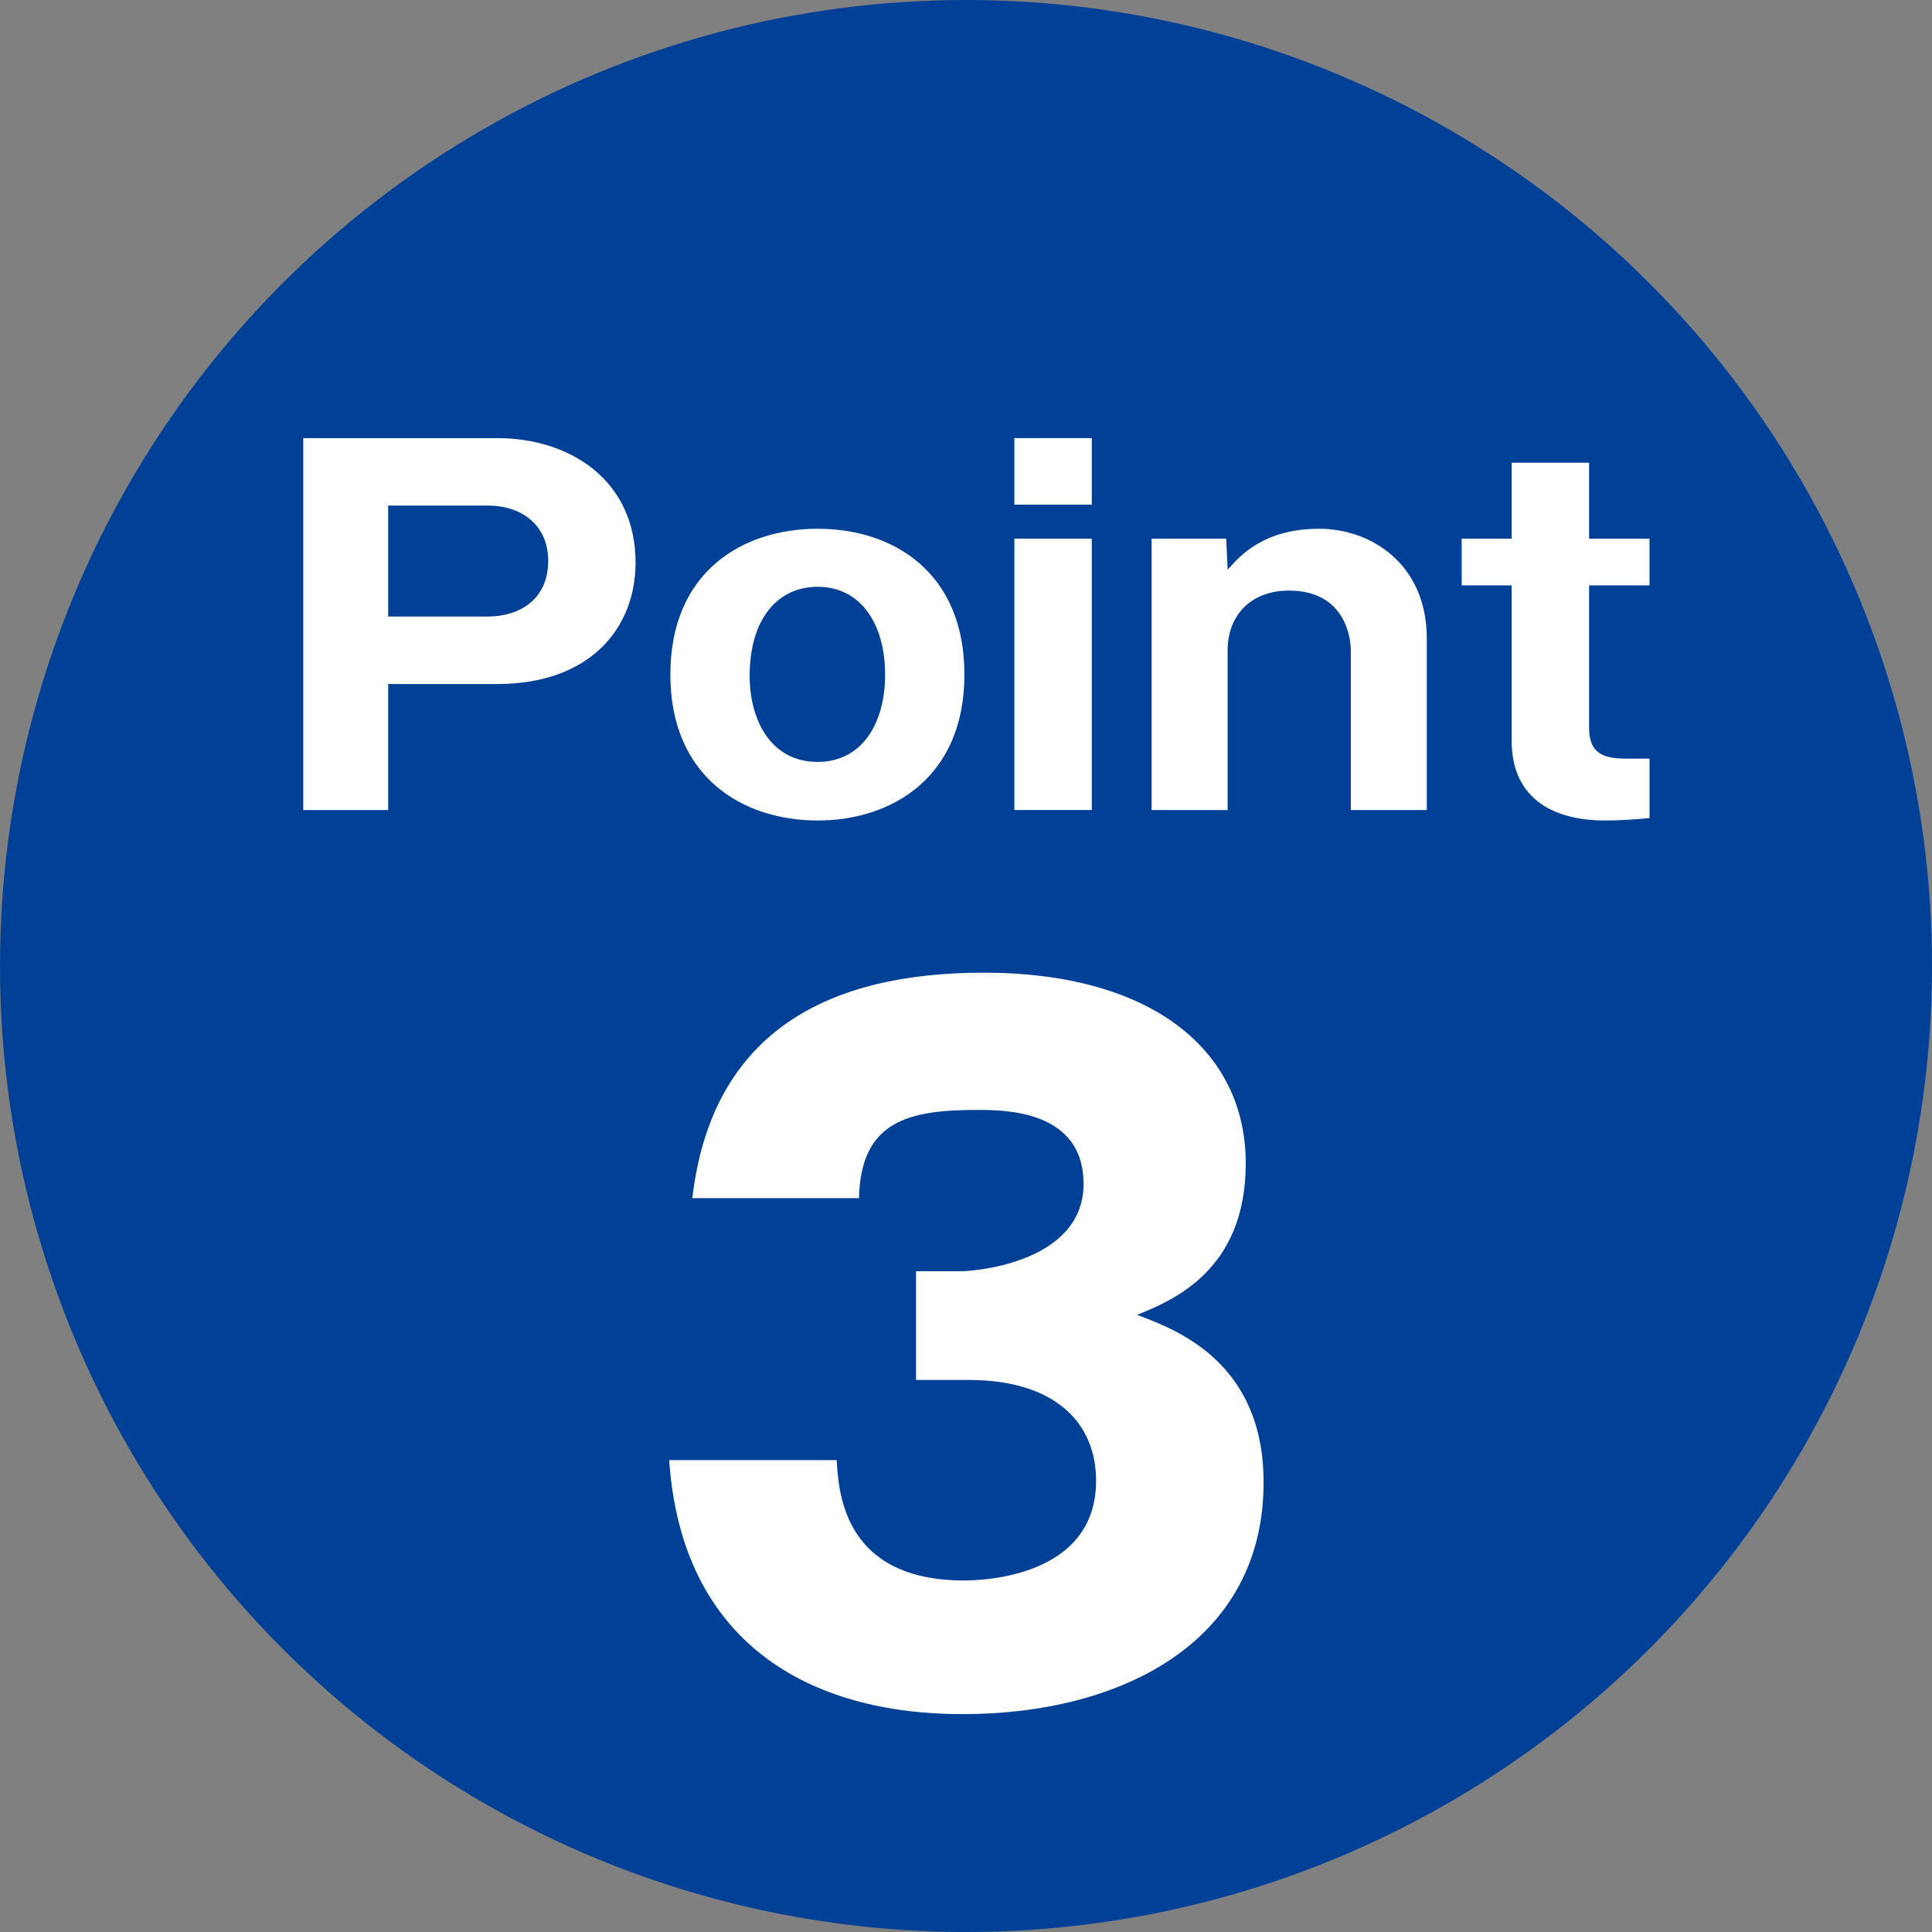 <?xml version="1.0" encoding="utf-8"?>
<!-- Generator: Adobe Illustrator 28.1.0, SVG Export Plug-In . SVG Version: 6.00 Build 0)  -->
<svg version="1.1" id="レイヤー_1" xmlns="http://www.w3.org/2000/svg" xmlns:xlink="http://www.w3.org/1999/xlink" x="0px"
	 y="0px" width="60px" height="60px" viewBox="0 0 60 60" style="enable-background:new 0 0 60 60;" xml:space="preserve">
<rect x="0" y="0" width="60" height="60" fill="#808080" stroke="none"/>
<style type="text/css">
	.st0{fill:#004097;}
	.st1{fill:#FFFFFF;}
</style>
<g>
	<g>
		<circle class="st0" cx="30" cy="30" r="30"/>
		<g>
			<path class="st1" d="M28.448,42.856v-3.377h1.384c0.526,0,3.819-0.304,3.819-2.713c0-2.296-2.463-2.296-3.293-2.296
				c-2.131,0-3.626,0.332-3.682,2.74h-5.175c0.608-5.203,4.262-7.003,9.05-7.003c5.176,0,8.137,2.38,8.137,5.923
				c0,3.349-2.297,4.263-3.376,4.705c1.273,0.471,3.93,1.495,3.93,5.204c0,4.926-4.373,7.195-9.354,7.195
				c-4.761,0-8.718-2.213-9.106-7.888h5.203c0.056,1.053,0.249,3.737,3.958,3.737c0.526,0,4.097-0.083,4.097-3.099
				c0-1.771-1.246-3.128-3.958-3.128H28.448z"/>
		</g>
		<g>
			<g>
				<path class="st1" d="M9.418,13.606h6.025c2.242,0,4.295,1.291,4.295,3.87c0,2.038-1.422,3.767-4.295,3.767h-3.387v3.913H9.418
					V13.606z M12.056,19.147h3.093c0.982,0,1.876-0.528,1.876-1.73c0-1.07-0.777-1.716-1.876-1.716h-3.093V19.147z"/>
				<path class="st1" d="M20.819,20.949c0-3.194,2.242-4.528,4.573-4.528s4.559,1.334,4.559,4.528c0,3.182-2.243,4.532-4.559,4.532
					C23.061,25.48,20.819,24.131,20.819,20.949z M25.392,18.224c-1.231,0-2.111,0.983-2.111,2.77c0,1.348,0.645,2.668,2.111,2.668
					c1.363,0,2.096-1.173,2.096-2.713S26.755,18.224,25.392,18.224z"/>
				<path class="st1" d="M33.906,15.673h-2.404v-2.067h2.404V15.673z M33.906,25.156h-2.404v-8.427h2.404V25.156z"/>
				<path class="st1" d="M38.081,16.729l0.045,0.967c0.367-0.425,1.114-1.275,2.844-1.275c1.597,0,3.341,1.084,3.341,3.415v5.32
					h-2.36v-4.967c0-0.28-0.118-1.848-1.92-1.848c-1.217,0-1.906,0.806-1.906,1.848v4.967h-2.36v-8.427H38.081z"/>
				<path class="st1" d="M49.351,18.179v4.427c0,0.836,0.498,0.954,1.173,0.954h0.704v1.846c-0.498,0.045-0.923,0.075-1.378,0.075
					c-1.774,0-2.903-0.808-2.903-2.465v-4.837h-1.553v-1.45h1.553v-2.36h2.404v2.36h1.876v1.45H49.351z"/>
			</g>
		</g>
	</g>
</g>
</svg>
